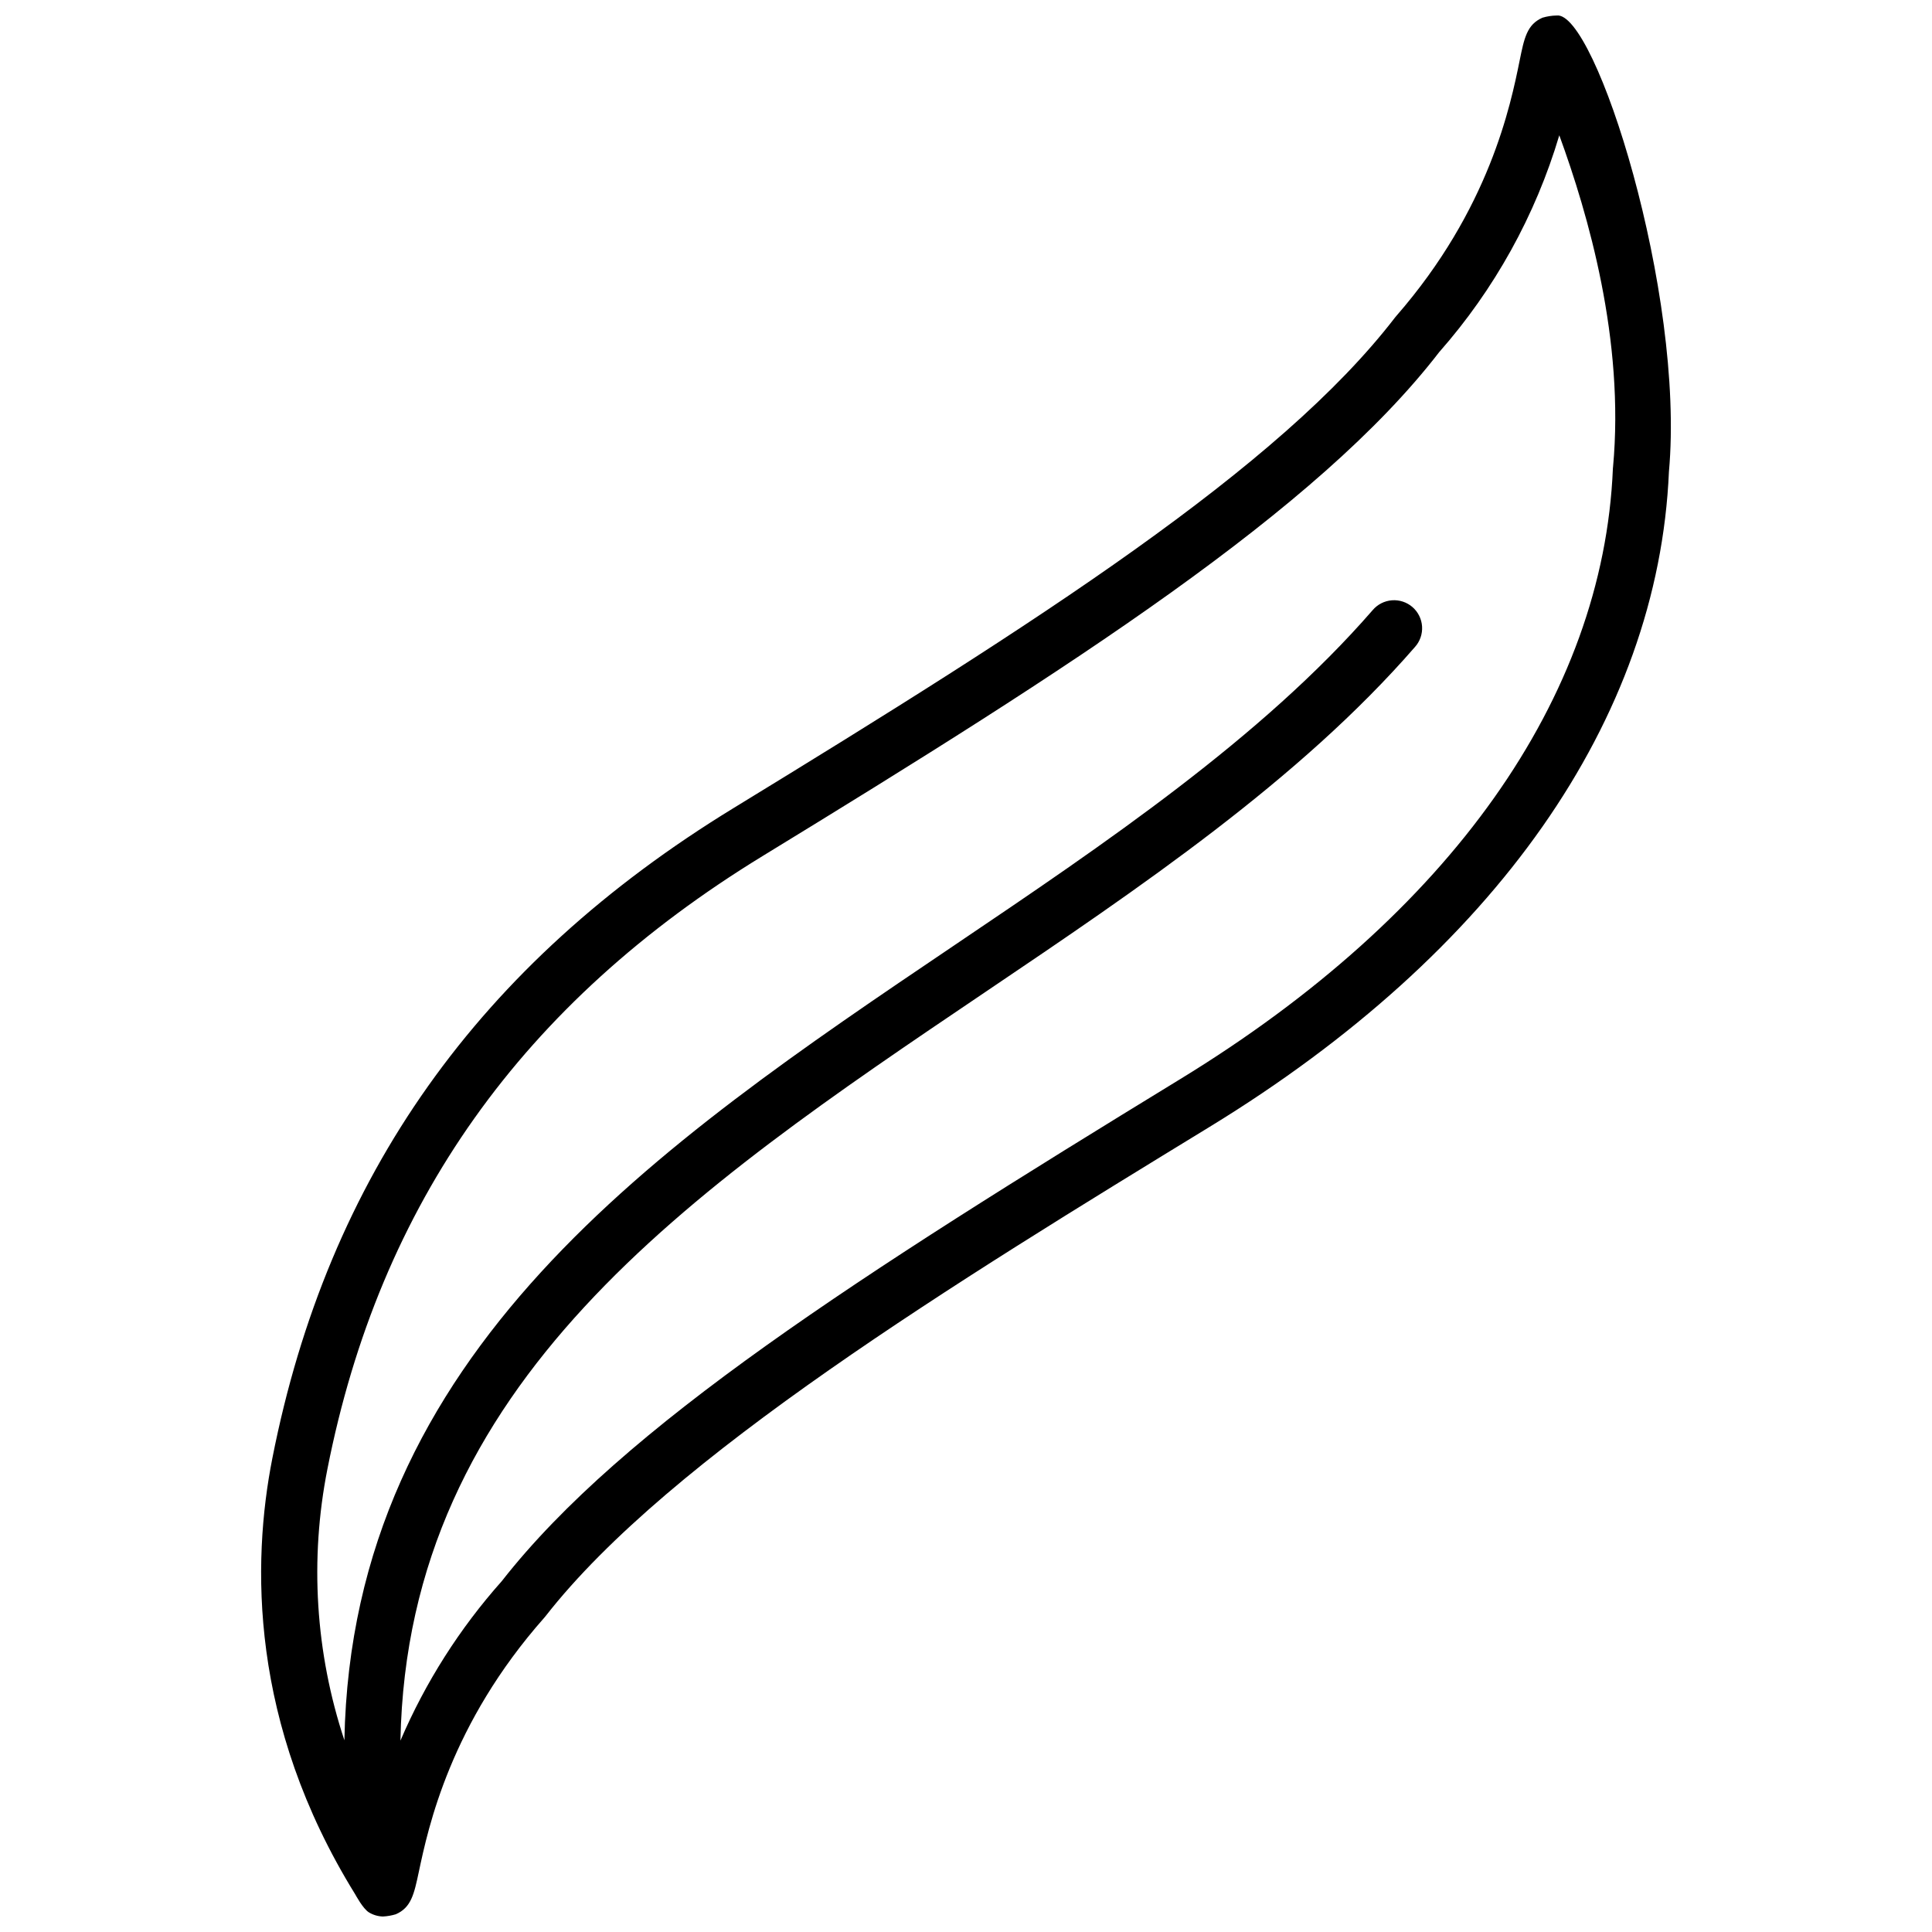 <?xml version="1.0" encoding="UTF-8"?>
<!-- Uploaded to: ICON Repo, www.svgrepo.com, Generator: ICON Repo Mixer Tools -->
<svg width="800px" height="800px" version="1.1" viewBox="144 144 512 512" xmlns="http://www.w3.org/2000/svg">
 <defs>
  <clipPath id="a">
   <path d="m213 148.09h374v503.81h-374z"/>
  </clipPath>
 </defs>
 <g clip-path="url(#a)">
  <path d="m556.51 148.11c-1.27 0.023-2.527 0.219-3.742 0.582-4.106 1.797-4.836 5.394-6.047 11.359-2.387 11.777-7.988 39.359-32.684 67.68-0.098 0.117-0.195 0.234-0.297 0.355-30.68 39.934-94.766 80.797-175.36 130.07-67.52 41.293-107.49 97.645-122.2 172.28-5.461 27.688-6.094 70.199 21.906 115.5 0.176 0.277 2.094 3.902 3.703 4.875 1.113 0.672 2.379 1.043 3.68 1.082 1.156-0.059 2.301-0.258 3.414-0.59 4.098-1.77 4.856-5.352 6.117-11.285 2.488-11.715 8.324-39.164 33.258-67.332 0.098-0.113 0.195-0.23 0.297-0.355 32.891-42.176 108.94-88.688 176.04-129.72 75.648-46.25 118.86-107.91 121.69-173.61 4.293-47.359-19.547-122.29-29.777-120.89zm14.949 119.71c-0.012 0.125-0.023 0.246-0.027 0.371-2.539 60.668-43.238 118.11-114.59 161.74-85.039 52.008-147.74 92.016-179.86 133.08-11.176 12.551-20.25 26.824-26.863 42.27 1.859-94.969 76.445-145.35 155.01-198.39 40.891-27.605 83.176-56.152 113.86-91.445 1.324-1.48 2-3.434 1.875-5.422-0.125-1.984-1.039-3.836-2.539-5.141-1.504-1.305-3.465-1.953-5.449-1.801-1.98 0.152-3.82 1.09-5.106 2.609-29.395 33.82-70.855 61.812-110.95 88.879-78.605 53.066-159.61 107.79-161.55 210.62-7.688-23.168-9.238-47.938-4.5-71.883 13.867-70.324 51.605-123.48 115.38-162.48 81.805-50.016 146.96-91.609 179.25-133.51 14.648-16.621 25.512-36.227 31.832-57.465 7.648 20.953 17.344 54.25 14.238 87.961z"/>
 </g>
</svg>